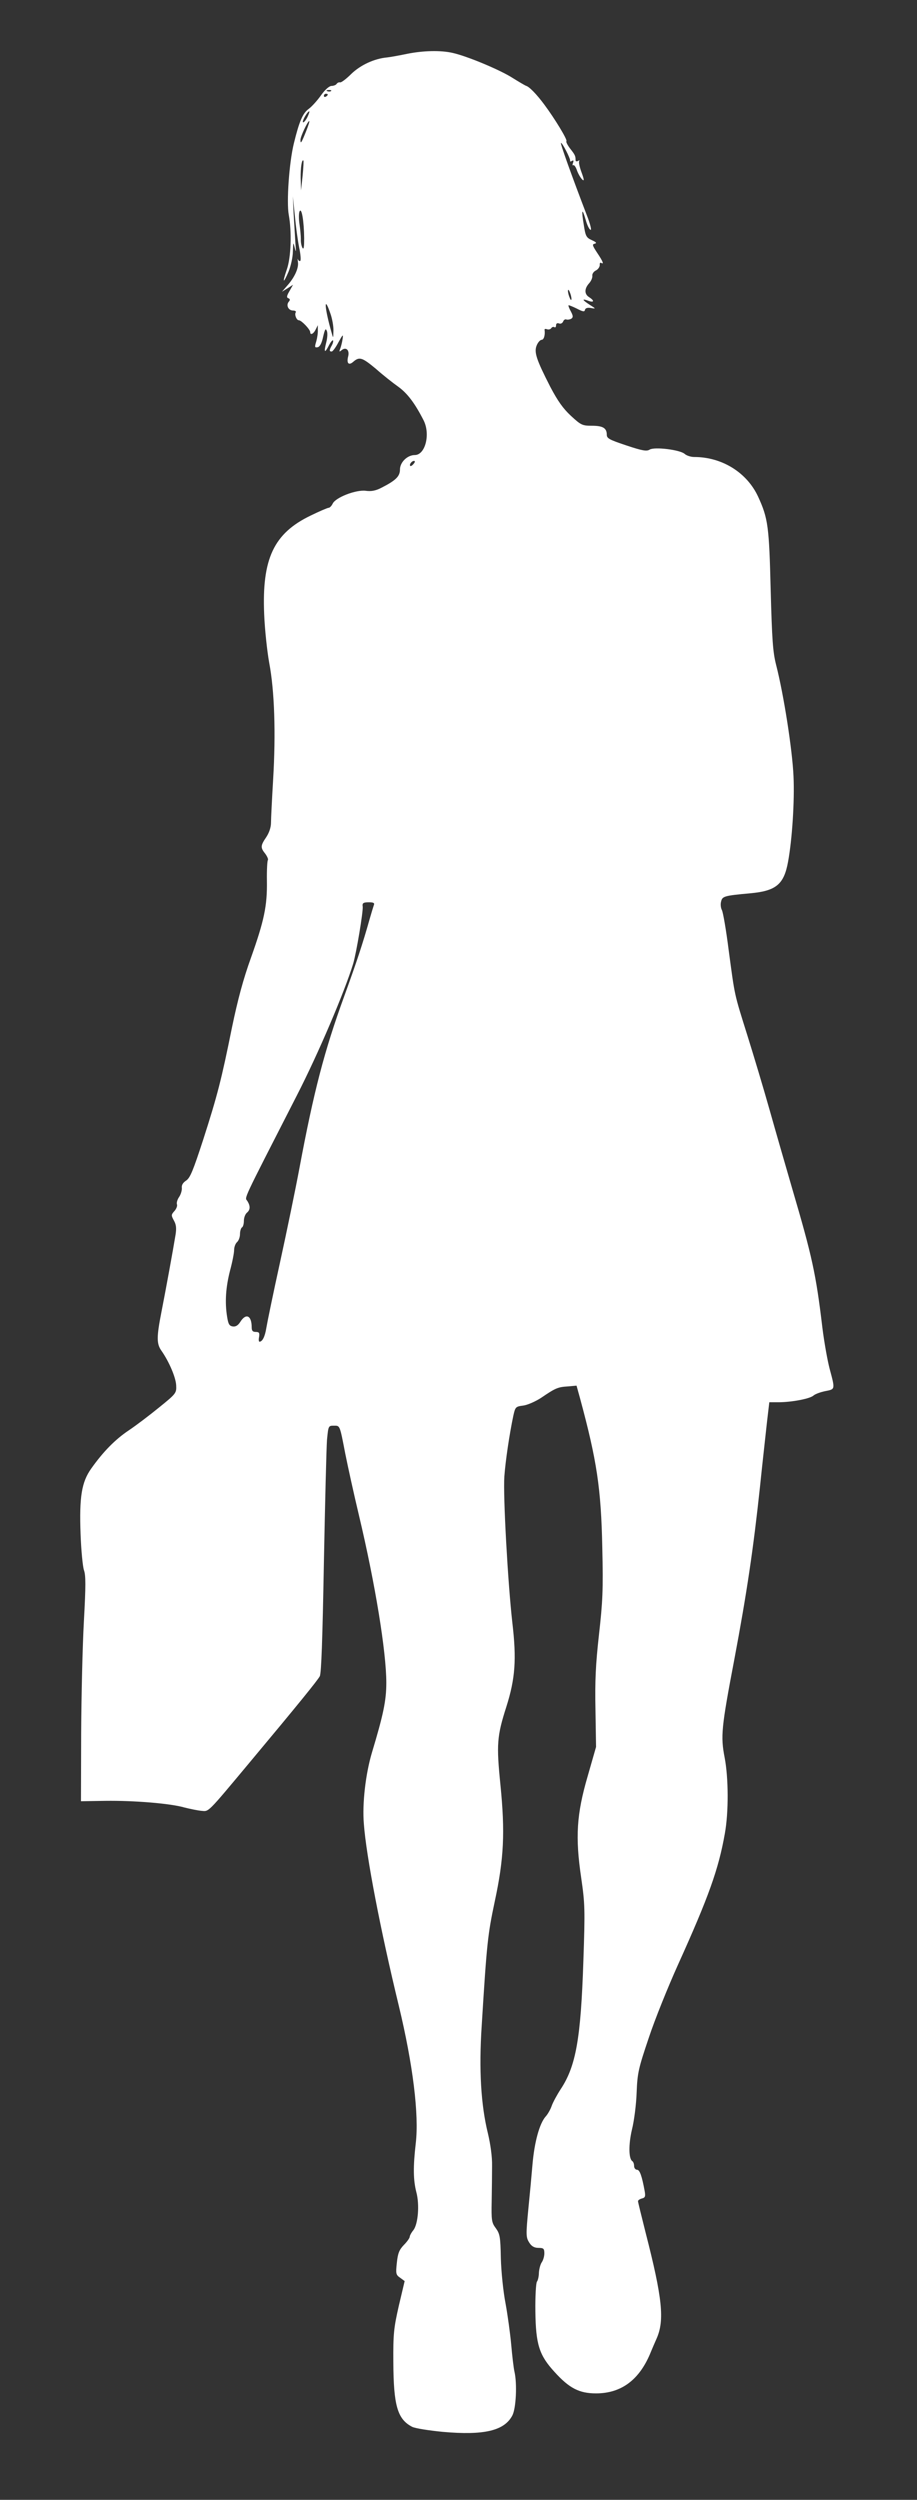 <?xml version="1.0" standalone="no"?>
<!DOCTYPE svg PUBLIC "-//W3C//DTD SVG 20010904//EN"
 "http://www.w3.org/TR/2001/REC-SVG-20010904/DTD/svg10.dtd">
<svg version="1.0" xmlns="http://www.w3.org/2000/svg"
 width="470pt" height="1280pt" viewBox="0 0 470 1280"
 preserveAspectRatio="xMidYMid meet">
<rect x="0" y="0" width="470" height="1280" fill="#333333" stroke="none"/>
<g transform="translate(0,1280) scale(0.1,-0.1)"
fill="#ffffff" stroke="none">
<path d="M2085 12524 c-38 -8 -83 -16 -100 -18 -67 -6 -137 -39 -184 -84 -25
-25 -51 -45 -58 -44 -6 2 -14 -2 -18 -8 -3 -5 -15 -10 -26 -10 -11 0 -33 -19
-53 -47 -19 -27 -47 -58 -63 -70 -31 -22 -49 -63 -77 -178 -24 -98 -38 -299
-26 -365 16 -86 12 -218 -10 -280 -24 -70 -19 -76 9 -11 11 27 22 74 22 103 2
50 2 51 10 18 6 -26 7 -20 3 25 -2 33 -6 101 -9 150 l-4 90 10 -98 c5 -54 15
-127 22 -163 8 -36 10 -67 6 -70 -4 -2 -9 1 -12 8 -2 7 -2 1 0 -14 5 -31 -18
-80 -56 -122 l-26 -30 29 18 28 18 -18 -32 c-15 -25 -16 -34 -6 -37 9 -4 10
-9 2 -18 -15 -18 -2 -45 22 -45 10 0 17 -4 14 -9 -8 -12 4 -41 16 -41 13 0 58
-47 58 -61 0 -17 17 -9 28 14 l11 22 0 -25 c1 -14 -3 -40 -8 -58 -9 -29 -8
-33 7 -30 11 2 21 20 28 53 9 39 13 46 19 31 5 -10 3 -37 -3 -60 -13 -51 -8
-57 13 -16 9 18 19 30 22 27 2 -3 0 -14 -6 -25 -14 -25 -14 -32 -1 -32 5 0 21
21 35 48 22 40 25 43 21 17 -2 -16 -8 -39 -12 -50 -7 -17 -5 -18 7 -8 22 18
41 1 34 -30 -10 -37 2 -50 25 -30 32 28 46 23 116 -35 36 -32 88 -73 115 -92
47 -34 85 -84 130 -172 36 -71 9 -178 -45 -178 -38 0 -76 -37 -76 -74 0 -35
-21 -56 -96 -94 -29 -15 -52 -19 -80 -15 -50 6 -154 -34 -169 -66 -5 -11 -15
-21 -20 -21 -6 0 -48 -18 -93 -40 -189 -91 -250 -221 -238 -505 3 -77 15 -189
26 -250 27 -142 34 -359 20 -595 -6 -102 -11 -202 -11 -222 0 -24 -9 -51 -24
-74 -30 -44 -31 -54 -5 -86 10 -14 16 -28 13 -32 -3 -3 -6 -51 -5 -107 2 -127
-14 -203 -82 -394 -39 -108 -67 -212 -97 -356 -54 -267 -74 -346 -148 -576
-51 -156 -66 -194 -87 -208 -17 -11 -24 -24 -22 -38 1 -12 -5 -33 -14 -46 -9
-13 -14 -30 -11 -38 3 -7 -3 -23 -13 -34 -17 -19 -17 -22 -3 -48 12 -21 14
-39 9 -72 -13 -80 -50 -282 -72 -394 -26 -132 -26 -166 0 -202 39 -56 73 -136
75 -176 2 -40 0 -43 -88 -114 -49 -40 -119 -93 -155 -117 -69 -46 -131 -109
-192 -195 -50 -70 -62 -146 -55 -337 3 -82 11 -164 17 -183 10 -27 10 -79 0
-262 -7 -126 -13 -385 -14 -576 l-1 -346 125 2 c145 2 333 -13 405 -34 28 -7
66 -15 86 -17 41 -3 25 -20 253 253 245 293 343 414 355 436 8 15 14 192 21
580 6 307 13 591 16 631 7 71 7 72 35 72 32 0 30 5 59 -145 12 -60 43 -202 70
-315 83 -349 140 -698 140 -856 0 -92 -15 -163 -74 -359 -32 -108 -50 -259
-41 -365 12 -163 85 -543 179 -930 73 -303 104 -558 87 -704 -14 -121 -13
-189 3 -251 17 -64 9 -162 -15 -194 -11 -13 -19 -29 -19 -34 0 -6 -13 -25 -30
-42 -24 -25 -31 -43 -36 -91 -6 -56 -5 -62 17 -77 l23 -17 -30 -127 c-26 -114
-29 -145 -28 -288 1 -222 21 -292 96 -331 15 -8 86 -19 157 -26 213 -19 316 6
357 84 19 36 25 162 11 223 -5 22 -12 85 -17 141 -5 55 -18 150 -29 210 -12
62 -22 162 -24 231 -2 110 -5 125 -26 154 -21 28 -23 40 -21 138 1 58 2 140 2
181 1 46 -8 110 -21 165 -36 146 -47 327 -32 554 26 423 31 466 67 636 47 218
53 354 29 595 -21 208 -18 250 30 400 46 145 53 243 31 431 -23 202 -48 652
-41 749 6 82 26 216 46 311 10 45 12 47 51 52 22 3 63 21 92 40 72 49 85 55
136 58 l45 4 18 -65 c86 -318 108 -461 114 -765 5 -216 2 -277 -17 -445 -17
-152 -21 -236 -18 -385 l3 -190 -43 -150 c-57 -195 -64 -312 -33 -521 19 -131
20 -161 11 -425 -13 -397 -38 -538 -116 -656 -19 -29 -40 -68 -46 -85 -6 -18
-20 -43 -31 -55 -32 -36 -58 -131 -68 -248 -5 -60 -14 -157 -20 -215 -14 -146
-14 -156 5 -185 11 -17 25 -25 46 -25 26 0 30 -4 30 -28 0 -15 -6 -36 -14 -47
-7 -11 -13 -35 -14 -53 0 -18 -5 -39 -10 -45 -5 -7 -9 -75 -8 -152 2 -170 20
-225 98 -310 76 -84 127 -110 213 -110 131 0 225 71 282 215 6 14 18 43 28 65
42 94 30 208 -56 543 -21 84 -39 156 -39 161 0 5 9 11 20 14 17 4 19 11 14 39
-14 76 -25 108 -39 108 -8 0 -15 9 -15 19 0 11 -4 22 -9 25 -19 12 -20 85 -2
162 11 43 22 129 24 189 4 101 9 123 62 280 31 94 99 262 150 375 158 349 208
490 240 671 20 110 19 286 -1 390 -21 109 -17 152 50 504 64 340 97 563 131
880 13 127 30 276 36 333 l12 102 46 0 c69 0 162 18 180 34 9 8 36 18 61 23
51 10 51 7 22 115 -11 42 -28 137 -37 210 -33 277 -53 366 -155 713 -32 110
-84 290 -115 400 -31 110 -83 283 -115 385 -68 217 -63 195 -95 433 -13 103
-29 196 -35 207 -6 11 -8 31 -4 44 6 27 17 30 149 42 132 12 173 45 194 161
21 113 34 312 28 439 -6 135 -50 417 -89 569 -17 67 -21 128 -28 385 -8 323
-13 365 -64 476 -57 124 -185 204 -328 204 -17 0 -39 7 -49 16 -24 21 -154 37
-179 22 -15 -10 -38 -6 -119 21 -87 29 -101 36 -101 55 0 34 -20 46 -76 46
-49 0 -56 3 -107 50 -41 38 -68 76 -107 150 -71 139 -84 177 -69 212 6 15 18
28 25 28 12 0 19 26 15 52 0 4 5 5 13 2 8 -3 17 0 21 5 3 6 11 9 16 6 5 -4 9
1 9 9 0 10 6 13 15 10 8 -4 17 1 21 9 3 9 11 14 17 11 7 -2 18 0 25 4 10 7 10
14 -2 37 -9 16 -14 30 -12 32 1 1 20 -6 42 -17 31 -16 40 -18 42 -7 2 9 12 13
30 10 27 -5 27 -4 -5 16 -39 25 -43 34 -8 21 30 -11 33 0 5 18 -25 15 -26 43
-1 71 11 12 18 29 17 39 -2 9 7 22 18 27 12 6 20 19 20 28 -1 9 2 14 7 11 16
-10 9 8 -20 51 -25 38 -27 44 -13 47 12 3 8 8 -14 18 -29 13 -33 20 -42 79
-13 78 -9 90 10 25 7 -26 18 -49 25 -51 6 -2 -2 31 -19 74 -79 206 -137 368
-133 371 5 5 50 -81 47 -91 -1 -5 3 -5 9 -1 9 5 10 2 6 -10 -4 -9 -3 -15 1
-12 5 3 14 -10 20 -29 7 -18 19 -38 27 -45 10 -9 9 1 -5 39 -10 27 -15 53 -11
57 3 4 0 4 -6 0 -7 -4 -13 -2 -13 3 0 22 -2 27 -27 59 -14 18 -23 36 -20 39 7
6 -60 116 -113 187 -40 54 -78 93 -95 97 -5 2 -36 20 -68 40 -62 40 -231 111
-307 128 -61 14 -151 12 -235 -5z m-388 -190 c-3 -3 -12 -4 -19 -1 -8 3 -5 6
6 6 11 1 17 -2 13 -5z m-17 -18 c0 -3 -4 -8 -10 -11 -5 -3 -10 -1 -10 4 0 6 5
11 10 11 6 0 10 -2 10 -4z m-105 -117 c-9 -17 -19 -28 -22 -25 -6 6 23 56 32
56 3 0 -2 -14 -10 -31z m-6 -71 c-24 -60 -29 -68 -29 -44 0 17 37 96 45 96 3
0 -5 -24 -16 -52z m-18 -228 l-8 -75 -2 62 c-1 54 6 99 14 91 2 -2 0 -37 -4
-78z m8 -320 c0 -45 -2 -60 -9 -49 -5 9 -9 29 -8 45 0 16 -3 50 -7 76 -4 26
-4 55 0 65 11 24 23 -48 24 -137z m1370 -310 c0 -9 -4 -8 -9 5 -5 11 -9 27 -9
35 0 9 4 8 9 -5 5 -11 9 -27 9 -35z m-1235 -77 c9 -26 16 -65 15 -87 -1 -40
-1 -40 -9 -11 -37 128 -42 203 -6 98z m426 -768 c-7 -9 -15 -13 -17 -11 -7 7
7 26 19 26 6 0 6 -6 -2 -15z m-204 -2260 c-3 -9 -13 -41 -22 -73 -34 -121 -66
-218 -130 -394 -102 -280 -156 -488 -229 -878 -20 -107 -65 -325 -100 -485
-35 -159 -66 -310 -70 -335 -7 -44 -20 -70 -35 -70 -4 0 -5 11 -2 25 3 20 0
25 -17 25 -16 0 -21 6 -21 24 0 60 -29 74 -58 28 -12 -19 -24 -26 -39 -24 -18
3 -23 12 -29 50 -12 74 -7 150 15 236 12 44 21 91 21 106 0 15 7 33 15 40 8 7
15 25 15 41 0 15 5 31 10 34 6 3 10 19 10 34 0 16 7 34 15 41 18 15 19 34 3
60 -14 22 -34 -21 253 540 111 216 244 529 289 675 17 58 52 268 49 293 -3 18
3 22 32 22 24 0 30 -4 25 -15z"/>
</g>
</svg>
